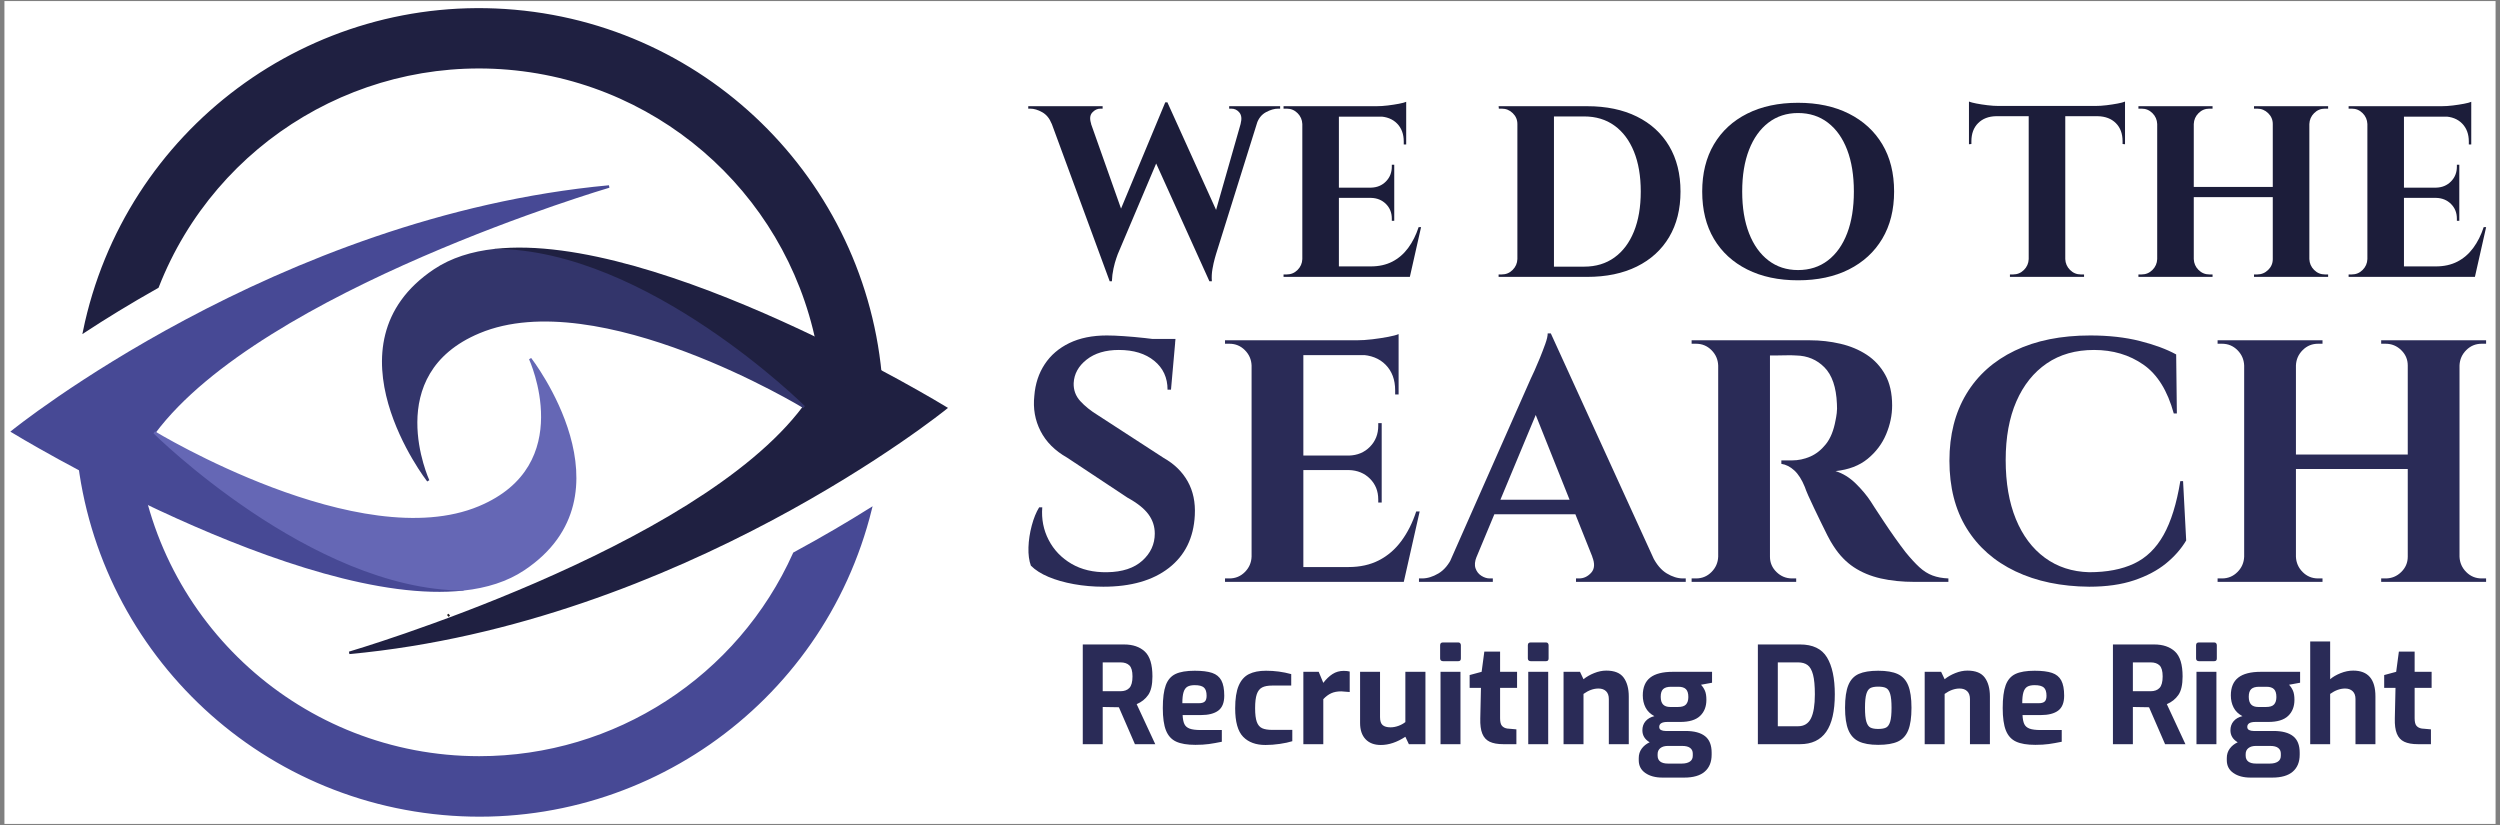<?xml version="1.0" encoding="UTF-8"?>
<svg xmlns="http://www.w3.org/2000/svg" xmlns:xlink="http://www.w3.org/1999/xlink" version="1.1" width="1200" height="396" viewBox="0 0 1200 396" xml:space="preserve">
<rect x="0" y="0" width="1200" height="396" fill="#808080" stroke="none"/>
<desc>Created with Logobean 2024.1.0.1131</desc>
<defs>
</defs>
<g transform="matrix(1.1 0 0 1.1 600 198)">
<g style="">
		<g transform="matrix(1 0 0 1 0 0)">
<rect style="stroke: none; stroke-width: 0; stroke-dasharray: none; stroke-linecap: butt; stroke-dashoffset: 0; stroke-linejoin: miter; stroke-miterlimit: 4; fill: rgb(255,255,255); fill-rule: nonzero; opacity: 1;" x="-543.52" y="-179.533" rx="0" ry="0" width="1087.041" height="359.066"></rect>
</g>
		<g transform="matrix(1 0 0 1 -0.3 -0.09)">
<g style="">
		<g transform="matrix(1.09 0 0 1.09 -336.06 0)">
<g style="">
		<g transform="matrix(1 0 0 1 67.41 15.43)">
<path style="stroke: rgb(31,32,65); stroke-width: 1; stroke-dasharray: none; stroke-linecap: butt; stroke-dashoffset: 0; stroke-linejoin: miter; stroke-miterlimit: 4; fill: rgb(31,32,65); fill-rule: nonzero; opacity: 1;" transform=" translate(-254.23, -176.82)" d="M 134.82 257.69 C 267.82 245.36 373.64 159.69 373.64 159.69 C 373.64 159.69 258.36 89.28 193.12 96.47 C 253.83 96.73 316.87 159.27 316.87 159.27 C 273.9 216.81 134.82 257.69 134.82 257.69 Z" stroke-linecap="round"></path>
</g>
		<g transform="matrix(1 0 0 1 45.82 -18.76)">
<path style="stroke: rgb(51,53,107); stroke-width: 1; stroke-dasharray: none; stroke-linecap: butt; stroke-dashoffset: 0; stroke-linejoin: miter; stroke-miterlimit: 4; fill: rgb(51,53,107); fill-rule: nonzero; opacity: 1;" transform=" translate(-232.64, -142.63)" d="M 186.8 129.27 C 234.63 109.27 316.87 159.27 316.87 159.27 C 316.87 159.27 253.87 96.73 193.12 96.47 C 183.93 97.47 175.74 100.03 169 104.54 C 124.23 134.46 166.41 188.78 166.41 188.78 C 166.41 188.78 146.7 146 186.8 129.27 Z" stroke-linecap="round"></path>
</g>
		<g transform="matrix(1 0 0 1 -15.11 83.98)">
<path style="stroke: none; stroke-width: 1; stroke-dasharray: none; stroke-linecap: butt; stroke-dashoffset: 0; stroke-linejoin: miter; stroke-miterlimit: 4; fill: none; fill-rule: nonzero; opacity: 1;" transform=" translate(-171.71, -245.37)" d="M 174.24 242.9 C 172.371 244.346 170.674 246 169.18 247.83 C 170.715 246.038 172.408 244.388 174.24 242.9 Z" stroke-linecap="round"></path>
</g>
		<g transform="matrix(1 0 0 1 -12.27 81.27)">
<path style="stroke: rgb(35,31,32); stroke-width: 1; stroke-dasharray: none; stroke-linecap: butt; stroke-dashoffset: 0; stroke-linejoin: miter; stroke-miterlimit: 10; fill: rgb(255,255,255); fill-rule: nonzero; opacity: 1;" transform=" translate(-174.55, -242.66)" d="M 174.86 242.42 C 174.86 242.42 174.64 242.58 174.24 242.9 Z" stroke-linecap="round"></path>
</g>
		<g transform="matrix(1 0 0 1 -67.41 -9.5)">
<path style="stroke: rgb(71,73,149); stroke-width: 1; stroke-dasharray: none; stroke-linecap: butt; stroke-dashoffset: 0; stroke-linejoin: miter; stroke-miterlimit: 4; fill: rgb(71,73,149); fill-rule: nonzero; opacity: 1;" transform=" translate(-119.41, -151.89)" d="M 238.82 71 C 105.88 83.37 0 169.08 0 169.08 C 0 169.08 115.29 239.45 180.52 232.26 C 119.81 232 56.78 169.46 56.78 169.46 C 99.75 111.91 238.82 71 238.82 71 Z" stroke-linecap="round"></path>
</g>
		<g transform="matrix(1 0 0 1 -45.81 24.71)">
<path style="stroke: rgb(101,103,181); stroke-width: 1; stroke-dasharray: none; stroke-linecap: butt; stroke-dashoffset: 0; stroke-linejoin: miter; stroke-miterlimit: 4; fill: rgb(101,103,181); fill-rule: nonzero; opacity: 1;" transform=" translate(-141.01, -186.1)" d="M 186.85 199.46 C 139.02 219.46 56.78 169.46 56.78 169.46 C 56.78 169.46 119.78 232 180.52 232.26 C 189.71 231.26 197.91 228.7 204.65 224.19 C 249.42 194.27 207.24 139.95 207.24 139.95 C 207.24 139.95 227 182.7 186.85 199.46 Z" stroke-linecap="round"></path>
</g>
		<g transform="matrix(1 0 0 1 -2.33 81.81)">
<path style="stroke: rgb(71,73,149); stroke-width: 1; stroke-dasharray: none; stroke-linecap: butt; stroke-dashoffset: 0; stroke-linejoin: miter; stroke-miterlimit: 4; fill: rgb(71,73,149); fill-rule: nonzero; opacity: 1;" transform=" translate(-184.49, -243.2)" d="M 186.82 299.56 C 116.109 299.555 56.809 246.172 49.4 175.85 C 40.52 171.53 32.4 167.34 25.45 163.62 C 26.584 244.783 87.816 312.478 168.459 321.724 C 249.101 330.97 324.066 278.89 343.54 200.09 C 334.71 205.62 324.45 211.69 312.95 217.9 C 290.669 267.594 241.281 299.57 186.82 299.56 Z" stroke-linecap="round"></path>
</g>
		<g transform="matrix(1 0 0 1 1.6 -82.7)">
<path style="stroke: rgb(31,32,65); stroke-width: 1; stroke-dasharray: none; stroke-linecap: butt; stroke-dashoffset: 0; stroke-linejoin: miter; stroke-miterlimit: 4; fill: rgb(31,32,65); fill-rule: nonzero; opacity: 1;" transform=" translate(-188.42, -78.68)" d="M 58.06 111.17 C 81.137 52.087 141.468 16.297 204.383 24.367 C 267.297 32.437 316.642 82.295 324.06 145.29 C 332.168 149.132 340.199 153.133 348.15 157.29 C 346.012 75.302 282.729 7.951 201.033 0.716 C 119.336 -6.519 45.202 48.663 28.69 129 C 36.94 123.59 46.81 117.51 58.06 111.17 Z" stroke-linecap="round"></path>
</g>
</g>
</g>
		<g transform="matrix(2.94 0 0 2.94 221.62 129.71)">
<g style="">
		<g transform="matrix(1 0 0 1 0 0)">
<path style="stroke: rgb(0,0,0); stroke-width: 0; stroke-dasharray: none; stroke-linecap: butt; stroke-dashoffset: 0; stroke-linejoin: miter; stroke-miterlimit: 4; fill: rgb(42,43,87); fill-rule: nonzero; opacity: 1;" transform=" translate(-101.38, 5.14)" d="M 1.28 0 L 1.28 -14.8 L 7.4 -14.8 Q 9.36 -14.8 10.49 -13.75 Q 11.62 -12.7 11.62 -10.06 L 11.62 -10.06 Q 11.62 -8.2 10.99 -7.3 Q 10.36 -6.4 9.28 -5.94 L 9.28 -5.94 L 12.04 0 L 9.02 0 L 6.64 -5.48 Q 5.68 -5.48 4.24 -5.52 L 4.24 -5.52 L 4.24 0 L 1.28 0 Z M 4.24 -7.86 L 6.88 -7.86 Q 7.74 -7.86 8.2 -8.35 Q 8.66 -8.84 8.66 -10.06 L 8.66 -10.06 Q 8.66 -11.24 8.2 -11.69 Q 7.74 -12.14 6.88 -12.14 L 6.88 -12.14 L 4.24 -12.14 L 4.24 -7.86 Z M 18 0.1 Q 16.18 0.1 15.14 -0.38 Q 14.1 -0.86 13.63 -2.04 Q 13.16 -3.22 13.16 -5.36 L 13.16 -5.36 Q 13.16 -7.56 13.6 -8.75 Q 14.04 -9.94 15.05 -10.42 Q 16.06 -10.9 17.9 -10.9 L 17.9 -10.9 Q 19.54 -10.9 20.48 -10.58 Q 21.42 -10.26 21.85 -9.46 Q 22.28 -8.66 22.28 -7.2 L 22.28 -7.2 Q 22.28 -5.64 21.39 -4.98 Q 20.5 -4.32 18.8 -4.32 L 18.8 -4.32 L 16.1 -4.32 Q 16.14 -3.46 16.36 -2.99 Q 16.58 -2.52 17.14 -2.31 Q 17.7 -2.1 18.78 -2.1 L 18.78 -2.1 L 21.92 -2.1 L 21.92 -0.36 Q 20.86 -0.14 20 -0.02 Q 19.14 0.1 18 0.1 L 18 0.1 Z M 16.06 -6.08 L 18.5 -6.08 Q 19.12 -6.08 19.39 -6.33 Q 19.66 -6.58 19.66 -7.18 L 19.66 -7.18 Q 19.66 -8.06 19.26 -8.41 Q 18.86 -8.76 17.9 -8.76 L 17.9 -8.76 Q 17.2 -8.76 16.81 -8.53 Q 16.42 -8.3 16.24 -7.72 Q 16.06 -7.14 16.06 -6.08 L 16.06 -6.08 Z M 28.4 0.12 Q 26.26 0.12 25.08 -1.1 Q 23.9 -2.32 23.9 -5.32 L 23.9 -5.32 Q 23.9 -7.46 24.42 -8.68 Q 24.94 -9.9 25.94 -10.4 Q 26.94 -10.9 28.48 -10.9 L 28.48 -10.9 Q 30.42 -10.9 32.22 -10.4 L 32.22 -10.4 L 32.22 -8.7 L 29.4 -8.7 Q 28.44 -8.7 27.9 -8.42 Q 27.36 -8.14 27.11 -7.42 Q 26.86 -6.7 26.86 -5.34 L 26.86 -5.34 Q 26.86 -4 27.11 -3.31 Q 27.36 -2.62 27.9 -2.37 Q 28.44 -2.12 29.44 -2.12 L 29.44 -2.12 L 32.38 -2.12 L 32.38 -0.44 Q 31.62 -0.2 30.52 -0.04 Q 29.42 0.12 28.4 0.12 L 28.4 0.12 Z M 34.02 0 L 34.02 -10.74 L 36.3 -10.74 L 36.98 -9.1 Q 37.62 -9.94 38.35 -10.41 Q 39.08 -10.88 40.02 -10.88 L 40.02 -10.88 Q 40.54 -10.88 40.9 -10.78 L 40.9 -10.78 L 40.9 -7.74 Q 39.86 -7.84 39.64 -7.84 L 39.64 -7.84 Q 38.78 -7.84 38.16 -7.56 Q 37.54 -7.28 36.98 -6.68 L 36.98 -6.68 L 36.98 0 L 34.02 0 Z M 45.52 0.12 Q 44.06 0.12 43.25 -0.74 Q 42.44 -1.6 42.44 -3.14 L 42.44 -3.14 L 42.44 -10.74 L 45.4 -10.74 L 45.4 -4.02 Q 45.4 -3.16 45.79 -2.83 Q 46.18 -2.5 46.96 -2.5 L 46.96 -2.5 Q 47.52 -2.5 48.11 -2.71 Q 48.7 -2.92 49.16 -3.28 L 49.16 -3.28 L 49.16 -10.74 L 52.14 -10.74 L 52.14 0 L 49.68 0 L 49.16 -1.1 Q 47.3 0.12 45.52 0.12 L 45.52 0.12 Z M 54.74 -12.32 Q 54.54 -12.32 54.43 -12.43 Q 54.32 -12.54 54.32 -12.72 L 54.32 -12.72 L 54.32 -14.68 Q 54.32 -15.1 54.74 -15.1 L 54.74 -15.1 L 57.02 -15.1 Q 57.2 -15.1 57.3 -14.98 Q 57.4 -14.86 57.4 -14.68 L 57.4 -14.68 L 57.4 -12.72 Q 57.4 -12.32 57.02 -12.32 L 57.02 -12.32 L 54.74 -12.32 Z M 54.38 0 L 54.38 -10.74 L 57.34 -10.74 L 57.34 0 L 54.38 0 Z M 63.7 0 Q 62.44 0 61.68 -0.36 Q 60.92 -0.72 60.58 -1.56 Q 60.24 -2.4 60.28 -3.82 L 60.28 -3.82 L 60.38 -8.36 L 58.7 -8.36 L 58.7 -10.26 L 60.48 -10.74 L 60.88 -13.74 L 63.22 -13.74 L 63.22 -10.74 L 65.74 -10.74 L 65.74 -8.36 L 63.22 -8.36 L 63.22 -3.84 Q 63.22 -3.04 63.5 -2.72 Q 63.78 -2.4 64.28 -2.32 L 64.28 -2.32 L 65.64 -2.2 L 65.64 0 L 63.7 0 Z M 67.76 -12.32 Q 67.56 -12.32 67.45 -12.43 Q 67.34 -12.54 67.34 -12.72 L 67.34 -12.72 L 67.34 -14.68 Q 67.34 -15.1 67.76 -15.1 L 67.76 -15.1 L 70.04 -15.1 Q 70.22 -15.1 70.32 -14.98 Q 70.42 -14.86 70.42 -14.68 L 70.42 -14.68 L 70.42 -12.72 Q 70.42 -12.32 70.04 -12.32 L 70.04 -12.32 L 67.76 -12.32 Z M 67.4 0 L 67.4 -10.74 L 70.36 -10.74 L 70.36 0 L 67.4 0 Z M 72.64 0 L 72.64 -10.74 L 75.08 -10.74 L 75.6 -9.64 Q 76.26 -10.18 77.18 -10.55 Q 78.1 -10.92 78.98 -10.92 L 78.98 -10.92 Q 80.8 -10.92 81.56 -9.88 Q 82.32 -8.84 82.32 -7.08 L 82.32 -7.08 L 82.32 0 L 79.36 0 L 79.36 -6.7 Q 79.36 -7.46 78.95 -7.86 Q 78.54 -8.26 77.82 -8.26 L 77.82 -8.26 Q 76.72 -8.26 75.6 -7.46 L 75.6 -7.46 L 75.6 0 L 72.64 0 Z M 94.68 -10.74 L 94.68 -9.12 L 93.04 -8.82 Q 93.4 -8.44 93.62 -7.94 Q 93.84 -7.44 93.84 -6.58 L 93.84 -6.58 Q 93.84 -5.08 92.9 -4.19 Q 91.96 -3.3 89.96 -3.3 L 89.96 -3.3 L 88.06 -3.3 Q 86.84 -3.3 86.84 -2.56 L 86.84 -2.56 Q 86.84 -2.24 87.11 -2.1 Q 87.38 -1.96 87.78 -1.96 L 87.78 -1.96 L 90.74 -1.96 Q 92.66 -1.96 93.64 -1.19 Q 94.62 -0.42 94.62 1.26 L 94.62 1.26 L 94.62 1.56 Q 94.62 3.18 93.6 4.07 Q 92.58 4.96 90.54 4.96 L 90.54 4.96 L 87.32 4.96 Q 85.76 4.96 84.78 4.28 Q 83.8 3.6 83.8 2.38 L 83.8 2.38 L 83.8 2.06 Q 83.8 1.26 84.24 0.66 Q 84.68 0.06 85.42 -0.28 L 85.42 -0.28 Q 84.34 -0.92 84.34 -2.06 L 84.34 -2.06 Q 84.34 -2.86 84.81 -3.41 Q 85.28 -3.96 86.12 -4.16 L 86.12 -4.16 Q 85.22 -4.64 84.81 -5.44 Q 84.4 -6.24 84.4 -7.24 L 84.4 -7.24 Q 84.4 -9.02 85.5 -9.88 Q 86.6 -10.74 88.86 -10.74 L 88.86 -10.74 L 94.68 -10.74 Z M 89.62 -5.52 Q 90.48 -5.52 90.82 -5.9 Q 91.16 -6.28 91.16 -7 L 91.16 -7 Q 91.16 -7.82 90.8 -8.17 Q 90.44 -8.52 89.7 -8.52 L 89.7 -8.52 L 88.58 -8.52 Q 87.8 -8.52 87.43 -8.18 Q 87.06 -7.84 87.06 -7.04 L 87.06 -7.04 Q 87.06 -6.26 87.41 -5.89 Q 87.76 -5.52 88.48 -5.52 L 88.48 -5.52 L 89.62 -5.52 Z M 90.26 0.26 L 88.1 0.26 Q 87.42 0.26 87.01 0.58 Q 86.6 0.9 86.6 1.48 L 86.6 1.48 L 86.6 1.7 Q 86.6 2.28 86.99 2.58 Q 87.38 2.88 88.14 2.88 L 88.14 2.88 L 90.18 2.88 Q 90.94 2.88 91.38 2.59 Q 91.82 2.3 91.82 1.72 L 91.82 1.72 L 91.82 1.4 Q 91.82 0.86 91.43 0.56 Q 91.04 0.26 90.26 0.26 L 90.26 0.26 Z M 101.48 0 L 101.48 -14.8 L 107.74 -14.8 Q 110.58 -14.8 111.74 -12.88 Q 112.9 -10.96 112.9 -7.4 L 112.9 -7.4 Q 112.9 -3.66 111.62 -1.83 Q 110.34 0 107.74 0 L 107.74 0 L 101.48 0 Z M 104.44 -2.66 L 107.44 -2.66 Q 108.78 -2.66 109.36 -3.83 Q 109.94 -5 109.94 -7.4 L 109.94 -7.4 Q 109.94 -9.28 109.67 -10.31 Q 109.4 -11.34 108.86 -11.74 Q 108.32 -12.14 107.44 -12.14 L 107.44 -12.14 L 104.44 -12.14 L 104.44 -2.66 Z M 119.34 0.1 Q 117.52 0.1 116.46 -0.41 Q 115.4 -0.92 114.91 -2.11 Q 114.42 -3.3 114.42 -5.4 L 114.42 -5.4 Q 114.42 -7.58 114.91 -8.77 Q 115.4 -9.96 116.46 -10.43 Q 117.52 -10.9 119.34 -10.9 L 119.34 -10.9 Q 121.18 -10.9 122.24 -10.41 Q 123.3 -9.92 123.79 -8.73 Q 124.28 -7.54 124.28 -5.4 L 124.28 -5.4 Q 124.28 -3.26 123.8 -2.07 Q 123.32 -0.88 122.26 -0.39 Q 121.2 0.1 119.34 0.1 L 119.34 0.1 Z M 119.34 -2.26 Q 120.12 -2.26 120.52 -2.47 Q 120.92 -2.68 121.12 -3.35 Q 121.32 -4.02 121.32 -5.4 L 121.32 -5.4 Q 121.32 -6.78 121.12 -7.45 Q 120.92 -8.12 120.52 -8.33 Q 120.12 -8.54 119.34 -8.54 L 119.34 -8.54 Q 118.58 -8.54 118.18 -8.33 Q 117.78 -8.12 117.58 -7.45 Q 117.38 -6.78 117.38 -5.4 L 117.38 -5.4 Q 117.38 -4.02 117.58 -3.35 Q 117.78 -2.68 118.18 -2.47 Q 118.58 -2.26 119.34 -2.26 L 119.34 -2.26 Z M 126.24 0 L 126.24 -10.74 L 128.68 -10.74 L 129.2 -9.64 Q 129.86 -10.18 130.78 -10.55 Q 131.7 -10.92 132.58 -10.92 L 132.58 -10.92 Q 134.4 -10.92 135.16 -9.88 Q 135.92 -8.84 135.92 -7.08 L 135.92 -7.08 L 135.92 0 L 132.96 0 L 132.96 -6.7 Q 132.96 -7.46 132.55 -7.86 Q 132.14 -8.26 131.42 -8.26 L 131.42 -8.26 Q 130.32 -8.26 129.2 -7.46 L 129.2 -7.46 L 129.2 0 L 126.24 0 Z M 142.66 0.1 Q 140.84 0.1 139.8 -0.38 Q 138.76 -0.86 138.29 -2.04 Q 137.82 -3.22 137.82 -5.36 L 137.82 -5.36 Q 137.82 -7.56 138.26 -8.75 Q 138.7 -9.94 139.71 -10.42 Q 140.72 -10.9 142.56 -10.9 L 142.56 -10.9 Q 144.2 -10.9 145.14 -10.58 Q 146.08 -10.26 146.51 -9.46 Q 146.94 -8.66 146.94 -7.2 L 146.94 -7.2 Q 146.94 -5.64 146.05 -4.98 Q 145.16 -4.32 143.46 -4.32 L 143.46 -4.32 L 140.76 -4.32 Q 140.8 -3.46 141.02 -2.99 Q 141.24 -2.52 141.8 -2.31 Q 142.36 -2.1 143.44 -2.1 L 143.44 -2.1 L 146.58 -2.1 L 146.58 -0.36 Q 145.52 -0.14 144.66 -0.02 Q 143.8 0.1 142.66 0.1 L 142.66 0.1 Z M 140.72 -6.08 L 143.16 -6.08 Q 143.78 -6.08 144.05 -6.33 Q 144.32 -6.58 144.32 -7.18 L 144.32 -7.18 Q 144.32 -8.06 143.92 -8.41 Q 143.52 -8.76 142.56 -8.76 L 142.56 -8.76 Q 141.86 -8.76 141.47 -8.53 Q 141.08 -8.3 140.9 -7.72 Q 140.72 -7.14 140.72 -6.08 L 140.72 -6.08 Z M 154.18 0 L 154.18 -14.8 L 160.3 -14.8 Q 162.26 -14.8 163.39 -13.75 Q 164.52 -12.7 164.52 -10.06 L 164.52 -10.06 Q 164.52 -8.2 163.89 -7.3 Q 163.26 -6.4 162.18 -5.94 L 162.18 -5.94 L 164.94 0 L 161.92 0 L 159.54 -5.48 Q 158.58 -5.48 157.14 -5.52 L 157.14 -5.52 L 157.14 0 L 154.18 0 Z M 157.14 -7.86 L 159.78 -7.86 Q 160.64 -7.86 161.1 -8.35 Q 161.56 -8.84 161.56 -10.06 L 161.56 -10.06 Q 161.56 -11.24 161.1 -11.69 Q 160.64 -12.14 159.78 -12.14 L 159.78 -12.14 L 157.14 -12.14 L 157.14 -7.86 Z M 166.94 -12.32 Q 166.74 -12.32 166.63 -12.43 Q 166.52 -12.54 166.52 -12.72 L 166.52 -12.72 L 166.52 -14.68 Q 166.52 -15.1 166.94 -15.1 L 166.94 -15.1 L 169.22 -15.1 Q 169.4 -15.1 169.5 -14.98 Q 169.6 -14.86 169.6 -14.68 L 169.6 -14.68 L 169.6 -12.72 Q 169.6 -12.32 169.22 -12.32 L 169.22 -12.32 L 166.94 -12.32 Z M 166.58 0 L 166.58 -10.74 L 169.54 -10.74 L 169.54 0 L 166.58 0 Z M 181.96 -10.74 L 181.96 -9.12 L 180.32 -8.82 Q 180.68 -8.44 180.9 -7.94 Q 181.12 -7.44 181.12 -6.58 L 181.12 -6.58 Q 181.12 -5.08 180.18 -4.19 Q 179.24 -3.3 177.24 -3.3 L 177.24 -3.3 L 175.34 -3.3 Q 174.12 -3.3 174.12 -2.56 L 174.12 -2.56 Q 174.12 -2.24 174.39 -2.1 Q 174.66 -1.96 175.06 -1.96 L 175.06 -1.96 L 178.02 -1.96 Q 179.94 -1.96 180.92 -1.19 Q 181.9 -0.42 181.9 1.26 L 181.9 1.26 L 181.9 1.56 Q 181.9 3.18 180.88 4.07 Q 179.86 4.96 177.82 4.96 L 177.82 4.96 L 174.6 4.96 Q 173.04 4.96 172.06 4.28 Q 171.08 3.6 171.08 2.38 L 171.08 2.38 L 171.08 2.06 Q 171.08 1.26 171.52 0.66 Q 171.96 0.06 172.7 -0.28 L 172.7 -0.28 Q 171.62 -0.92 171.62 -2.06 L 171.62 -2.06 Q 171.62 -2.86 172.09 -3.41 Q 172.56 -3.96 173.4 -4.16 L 173.4 -4.16 Q 172.5 -4.64 172.09 -5.44 Q 171.68 -6.24 171.68 -7.24 L 171.68 -7.24 Q 171.68 -9.02 172.78 -9.88 Q 173.88 -10.74 176.14 -10.74 L 176.14 -10.74 L 181.96 -10.74 Z M 176.9 -5.52 Q 177.76 -5.52 178.1 -5.9 Q 178.44 -6.28 178.44 -7 L 178.44 -7 Q 178.44 -7.82 178.08 -8.17 Q 177.72 -8.52 176.98 -8.52 L 176.98 -8.52 L 175.86 -8.52 Q 175.08 -8.52 174.71 -8.18 Q 174.34 -7.84 174.34 -7.04 L 174.34 -7.04 Q 174.34 -6.26 174.69 -5.89 Q 175.04 -5.52 175.76 -5.52 L 175.76 -5.52 L 176.9 -5.52 Z M 177.54 0.26 L 175.38 0.26 Q 174.7 0.26 174.29 0.58 Q 173.88 0.9 173.88 1.48 L 173.88 1.48 L 173.88 1.7 Q 173.88 2.28 174.27 2.58 Q 174.66 2.88 175.42 2.88 L 175.42 2.88 L 177.46 2.88 Q 178.22 2.88 178.66 2.59 Q 179.1 2.3 179.1 1.72 L 179.1 1.72 L 179.1 1.4 Q 179.1 0.86 178.71 0.56 Q 178.32 0.26 177.54 0.26 L 177.54 0.26 Z M 183.46 0 L 183.46 -15.24 L 186.42 -15.24 L 186.42 -9.64 Q 187.02 -10.16 187.97 -10.54 Q 188.92 -10.92 189.84 -10.92 L 189.84 -10.92 Q 193.14 -10.92 193.14 -7.1 L 193.14 -7.1 L 193.14 0 L 190.18 0 L 190.18 -6.72 Q 190.18 -7.46 189.76 -7.86 Q 189.34 -8.26 188.64 -8.26 L 188.64 -8.26 Q 187.54 -8.26 186.42 -7.46 L 186.42 -7.46 L 186.42 0 L 183.46 0 Z M 199.44 0 Q 198.18 0 197.42 -0.36 Q 196.66 -0.72 196.32 -1.56 Q 195.98 -2.4 196.02 -3.82 L 196.02 -3.82 L 196.12 -8.36 L 194.44 -8.36 L 194.44 -10.26 L 196.22 -10.74 L 196.62 -13.74 L 198.96 -13.74 L 198.96 -10.74 L 201.48 -10.74 L 201.48 -8.36 L 198.96 -8.36 L 198.96 -3.84 Q 198.96 -3.04 199.24 -2.72 Q 199.52 -2.4 200.02 -2.32 L 200.02 -2.32 L 201.38 -2.2 L 201.38 0 L 199.44 0 Z" stroke-linecap="round"></path>
</g>
</g>
</g>
		<g transform="matrix(5.32 0 0 5.32 221.62 -96.38)">
<g style="">
		<g transform="matrix(1 0 0 1 -49.46 0.03)">
<path style="stroke: rgb(0,0,0); stroke-width: 0; stroke-dasharray: none; stroke-linecap: butt; stroke-dashoffset: 0; stroke-linejoin: miter; stroke-miterlimit: 4; fill: rgb(28,29,58); fill-rule: nonzero; opacity: 1;" transform=" translate(-9.65, 6.98)" d="M 6 0.36 L 0.76 -13.88 L 4 -13.88 L 7.2 -4.84 L 6 0.36 Z M 10.56 -14.32 L 10.74 -14.32 L 11.1 -12.34 L 6.66 -1.86 Q 6.66 -1.86 6.54 -1.52 Q 6.42 -1.18 6.31 -0.68 Q 6.2 -0.18 6.18 0.36 L 6.18 0.36 L 6 0.36 L 5.44 -2.02 L 10.56 -14.32 Z M 9.36 -10.3 L 10.74 -14.3 L 15.14 -4.58 L 14.18 0.36 L 9.36 -10.3 Z M 17.12 -13.88 L 18.48 -13.88 L 14.72 -1.86 Q 14.72 -1.86 14.62 -1.51 Q 14.52 -1.16 14.43 -0.65 Q 14.34 -0.14 14.38 0.36 L 14.38 0.36 L 14.18 0.36 L 13.62 -1.62 L 17.12 -13.88 Z M 18.06 -12.56 L 16.74 -12.56 Q 16.9 -13.16 16.64 -13.48 Q 16.38 -13.8 15.98 -13.8 L 15.98 -13.8 L 15.8 -13.8 L 15.8 -14 L 19.98 -14 L 19.98 -13.8 Q 19.98 -13.8 19.9 -13.8 Q 19.82 -13.8 19.82 -13.8 L 19.82 -13.8 Q 19.36 -13.8 18.82 -13.51 Q 18.28 -13.22 18.06 -12.56 L 18.06 -12.56 Z M 4.48 -12.56 L 4.48 -12.56 L 1.24 -12.56 Q 0.98 -13.22 0.46 -13.51 Q -0.06 -13.8 -0.52 -13.8 L -0.52 -13.8 Q -0.52 -13.8 -0.6 -13.8 Q -0.68 -13.8 -0.68 -13.8 L -0.68 -13.8 L -0.68 -14 L 5.42 -14 L 5.42 -13.8 L 5.24 -13.8 Q 4.86 -13.8 4.57 -13.48 Q 4.28 -13.16 4.48 -12.56 Z" stroke-linecap="round"></path>
</g>
		<g transform="matrix(1 0 0 1 -33.21 -0.17)">
<path style="stroke: rgb(0,0,0); stroke-width: 0; stroke-dasharray: none; stroke-linecap: butt; stroke-dashoffset: 0; stroke-linejoin: miter; stroke-miterlimit: 4; fill: rgb(28,29,58); fill-rule: nonzero; opacity: 1;" transform=" translate(-6.48, 7.18)" d="M 2.38 -14 L 5.38 -14 L 5.38 0 L 2.38 0 L 2.38 -14 Z M 5.32 -0.86 L 10.66 -0.86 L 11.14 0 L 5.32 0 L 5.32 -0.86 Z M 5.32 -7.32 L 9.92 -7.32 L 9.92 -6.48 L 5.32 -6.48 L 5.32 -7.32 Z M 5.32 -14 L 10.9 -14 L 10.9 -13.14 L 5.32 -13.14 L 5.32 -14 Z M 11.92 -4.08 L 12.12 -4.08 L 11.2 0 L 7.28 0 L 8 -0.86 Q 9 -0.86 9.76 -1.25 Q 10.52 -1.64 11.06 -2.37 Q 11.6 -3.1 11.92 -4.08 L 11.92 -4.08 Z M 8.02 -6.52 L 9.92 -6.52 L 9.92 -4.6 L 9.72 -4.6 L 9.72 -4.78 Q 9.72 -5.5 9.24 -5.98 Q 8.76 -6.46 8.02 -6.48 L 8.02 -6.48 L 8.02 -6.52 Z M 9.72 -9.2 L 9.92 -9.2 L 9.92 -7.28 L 8.02 -7.28 L 8.02 -7.32 Q 8.76 -7.34 9.24 -7.83 Q 9.72 -8.32 9.72 -9.04 L 9.72 -9.04 L 9.72 -9.2 Z M 8.66 -13.2 L 10.9 -13.2 L 10.9 -10.86 L 10.7 -10.86 L 10.7 -11.1 Q 10.7 -12.02 10.15 -12.58 Q 9.6 -13.14 8.66 -13.16 L 8.66 -13.16 L 8.66 -13.2 Z M 10.9 -14.36 L 10.9 -14.36 L 10.9 -13.78 L 8.46 -14 Q 8.9 -14 9.39 -14.06 Q 9.88 -14.12 10.3 -14.2 Q 10.72 -14.28 10.9 -14.36 Z M 2.38 -1.46 L 2.44 -1.46 L 2.44 0 L 0.84 0 L 0.84 -0.2 Q 0.84 -0.2 0.97 -0.2 Q 1.1 -0.2 1.1 -0.2 L 1.1 -0.2 Q 1.62 -0.2 1.99 -0.57 Q 2.36 -0.94 2.38 -1.46 L 2.38 -1.46 Z M 2.44 -14 L 2.44 -12.54 L 2.38 -12.54 Q 2.36 -13.06 1.99 -13.43 Q 1.62 -13.8 1.1 -13.8 L 1.1 -13.8 Q 1.1 -13.8 0.97 -13.8 Q 0.84 -13.8 0.84 -13.8 L 0.84 -13.8 L 0.84 -14 L 2.44 -14 Z" stroke-linecap="round"></path>
</g>
		<g transform="matrix(1 0 0 1 -27.05 7.01)">
<path style="stroke: rgb(0,0,0); stroke-width: 0; stroke-dasharray: none; stroke-linecap: butt; stroke-dashoffset: 0; stroke-linejoin: miter; stroke-miterlimit: 4; fill: rgb(28,29,58); fill-rule: nonzero; opacity: 1;" transform=" translate(0, 0)" d="" stroke-linecap="round"></path>
</g>
		<g transform="matrix(1 0 0 1 -13.75 0.01)">
<path style="stroke: rgb(0,0,0); stroke-width: 0; stroke-dasharray: none; stroke-linecap: butt; stroke-dashoffset: 0; stroke-linejoin: miter; stroke-miterlimit: 4; fill: rgb(28,29,58); fill-rule: nonzero; opacity: 1;" transform=" translate(-8.3, 7)" d="M 3.12 -14 L 8.1 -14 Q 10.46 -14 12.18 -13.15 Q 13.9 -12.3 14.83 -10.73 Q 15.76 -9.16 15.76 -7 L 15.76 -7 Q 15.76 -4.84 14.83 -3.27 Q 13.9 -1.7 12.18 -0.85 Q 10.46 0 8.1 0 L 8.1 0 L 3.34 0 L 3.32 -0.84 Q 3.9 -0.84 4.53 -0.84 Q 5.16 -0.84 5.75 -0.84 Q 6.34 -0.84 6.82 -0.84 Q 7.3 -0.84 7.58 -0.84 Q 7.86 -0.84 7.86 -0.84 L 7.86 -0.84 Q 9.3 -0.84 10.34 -1.59 Q 11.38 -2.34 11.94 -3.72 Q 12.5 -5.1 12.5 -7 L 12.5 -7 Q 12.5 -8.9 11.94 -10.28 Q 11.38 -11.66 10.34 -12.41 Q 9.3 -13.16 7.86 -13.16 L 7.86 -13.16 Q 7.86 -13.16 7.57 -13.16 Q 7.28 -13.16 6.78 -13.16 Q 6.28 -13.16 5.66 -13.16 Q 5.04 -13.16 4.38 -13.16 Q 3.72 -13.16 3.12 -13.16 L 3.12 -13.16 L 3.12 -14 Z M 2.38 -14 L 5.38 -14 L 5.38 0 L 2.38 0 L 2.38 -14 Z M 2.38 -1.46 L 2.44 -1.46 L 2.44 0 L 0.84 0 L 0.84 -0.2 Q 0.84 -0.2 0.97 -0.2 Q 1.1 -0.2 1.1 -0.2 L 1.1 -0.2 Q 1.62 -0.2 1.99 -0.57 Q 2.36 -0.94 2.38 -1.46 L 2.38 -1.46 Z M 2.44 -14 L 2.44 -12.54 L 2.38 -12.54 Q 2.38 -13.06 2 -13.43 Q 1.62 -13.8 1.1 -13.8 L 1.1 -13.8 Q 1.1 -13.8 0.98 -13.8 Q 0.86 -13.8 0.86 -13.8 L 0.86 -13.8 L 0.84 -14 L 2.44 -14 Z" stroke-linecap="round"></path>
</g>
		<g transform="matrix(1 0 0 1 3.36 0.01)">
<path style="stroke: rgb(0,0,0); stroke-width: 0; stroke-dasharray: none; stroke-linecap: butt; stroke-dashoffset: 0; stroke-linejoin: miter; stroke-miterlimit: 4; fill: rgb(28,29,58); fill-rule: nonzero; opacity: 1;" transform=" translate(-8.85, 7)" d="M 8.84 -14.28 L 8.84 -14.28 Q 11.24 -14.28 13.01 -13.39 Q 14.78 -12.5 15.75 -10.88 Q 16.72 -9.26 16.72 -7 L 16.72 -7 Q 16.72 -4.76 15.75 -3.13 Q 14.78 -1.5 13.01 -0.61 Q 11.24 0.28 8.84 0.28 L 8.84 0.28 Q 6.44 0.28 4.67 -0.61 Q 2.9 -1.5 1.94 -3.12 Q 0.98 -4.74 0.98 -7 L 0.98 -7 Q 0.98 -9.24 1.94 -10.87 Q 2.9 -12.5 4.67 -13.39 Q 6.44 -14.28 8.84 -14.28 Z M 8.84 -0.56 L 8.84 -0.56 Q 10.26 -0.56 11.29 -1.35 Q 12.32 -2.14 12.87 -3.58 Q 13.42 -5.02 13.42 -7 L 13.42 -7 Q 13.42 -8.98 12.87 -10.42 Q 12.32 -11.86 11.29 -12.65 Q 10.26 -13.44 8.84 -13.44 L 8.84 -13.44 Q 7.44 -13.44 6.41 -12.65 Q 5.38 -11.86 4.82 -10.42 Q 4.26 -8.98 4.26 -7 L 4.26 -7 Q 4.26 -5.02 4.82 -3.58 Q 5.38 -2.14 6.41 -1.35 Q 7.44 -0.56 8.84 -0.56 Z" stroke-linecap="round"></path>
</g>
		<g transform="matrix(1 0 0 1 12.09 7.01)">
<path style="stroke: rgb(0,0,0); stroke-width: 0; stroke-dasharray: none; stroke-linecap: butt; stroke-dashoffset: 0; stroke-linejoin: miter; stroke-miterlimit: 4; fill: rgb(28,29,58); fill-rule: nonzero; opacity: 1;" transform=" translate(0, 0)" d="" stroke-linecap="round"></path>
</g>
		<g transform="matrix(1 0 0 1 23.77 -0.18)">
<path style="stroke: rgb(0,0,0); stroke-width: 0; stroke-dasharray: none; stroke-linecap: butt; stroke-dashoffset: 0; stroke-linejoin: miter; stroke-miterlimit: 4; fill: rgb(28,29,58); fill-rule: nonzero; opacity: 1;" transform=" translate(-6.68, 7.19)" d="M 5.18 -13.94 L 8.18 -13.94 L 8.18 0 L 5.18 0 L 5.18 -13.94 Z M 0.28 -14.02 L 13.08 -14.02 L 13.08 -13.18 L 0.28 -13.18 L 0.28 -14.02 Z M 10.84 -13.24 L 13.08 -13.24 L 13.08 -10.88 L 12.88 -10.9 L 12.88 -11.12 Q 12.88 -12.06 12.33 -12.61 Q 11.78 -13.16 10.84 -13.18 L 10.84 -13.18 L 10.84 -13.24 Z M 13.08 -14.38 L 13.08 -14.38 L 13.08 -13.8 L 10.64 -14.02 Q 11.08 -14.02 11.57 -14.08 Q 12.06 -14.14 12.48 -14.22 Q 12.9 -14.3 13.08 -14.38 Z M 5.18 -1.46 L 5.24 -1.46 L 5.24 0 L 3.64 0 L 3.64 -0.2 Q 3.64 -0.2 3.77 -0.2 Q 3.9 -0.2 3.9 -0.2 L 3.9 -0.2 Q 4.42 -0.2 4.79 -0.57 Q 5.16 -0.94 5.18 -1.46 L 5.18 -1.46 Z M 8.12 0 L 8.12 -1.46 L 8.18 -1.46 Q 8.2 -0.94 8.57 -0.57 Q 8.94 -0.2 9.46 -0.2 L 9.46 -0.2 Q 9.46 -0.2 9.59 -0.2 Q 9.72 -0.2 9.72 -0.2 L 9.72 -0.2 L 9.72 0 L 8.12 0 Z M 0.28 -13.24 L 2.5 -13.24 L 2.5 -13.18 Q 1.58 -13.16 1.03 -12.61 Q 0.48 -12.06 0.48 -11.12 L 0.48 -11.12 L 0.48 -10.9 L 0.28 -10.88 L 0.28 -13.24 Z M 0.28 -13.8 L 0.28 -14.38 Q 0.48 -14.3 0.89 -14.22 Q 1.3 -14.14 1.8 -14.08 Q 2.3 -14.02 2.72 -14.02 L 2.72 -14.02 L 0.28 -13.8 Z" stroke-linecap="round"></path>
</g>
		<g transform="matrix(1 0 0 1 39.05 0.01)">
<path style="stroke: rgb(0,0,0); stroke-width: 0; stroke-dasharray: none; stroke-linecap: butt; stroke-dashoffset: 0; stroke-linejoin: miter; stroke-miterlimit: 4; fill: rgb(28,29,58); fill-rule: nonzero; opacity: 1;" transform=" translate(-8.62, 7)" d="M 11.86 -14 L 14.86 -14 L 14.86 0 L 11.86 0 L 11.86 -14 Z M 2.38 -14 L 5.38 -14 L 5.38 0 L 2.38 0 L 2.38 -14 Z M 5.18 -7.38 L 12.04 -7.38 L 12.04 -6.54 L 5.18 -6.54 L 5.18 -7.38 Z M 2.38 -1.46 L 2.44 -1.46 L 2.44 0 L 0.84 0 L 0.84 -0.2 Q 0.84 -0.2 0.97 -0.2 Q 1.1 -0.2 1.1 -0.2 L 1.1 -0.2 Q 1.62 -0.2 1.99 -0.57 Q 2.36 -0.94 2.38 -1.46 L 2.38 -1.46 Z M 2.44 -14 L 2.44 -12.54 L 2.38 -12.54 Q 2.36 -13.06 1.99 -13.43 Q 1.62 -13.8 1.1 -13.8 L 1.1 -13.8 Q 1.1 -13.8 0.97 -13.8 Q 0.84 -13.8 0.84 -13.8 L 0.84 -13.8 L 0.84 -14 L 2.44 -14 Z M 5.32 0 L 5.32 -1.46 L 5.38 -1.46 Q 5.4 -0.94 5.77 -0.57 Q 6.14 -0.2 6.66 -0.2 L 6.66 -0.2 Q 6.66 -0.2 6.78 -0.2 Q 6.9 -0.2 6.92 -0.2 L 6.92 -0.2 L 6.92 0 L 5.32 0 Z M 5.38 -12.54 L 5.32 -12.54 L 5.32 -14 L 6.92 -14 L 6.92 -13.8 Q 6.9 -13.8 6.78 -13.8 Q 6.66 -13.8 6.66 -13.8 L 6.66 -13.8 Q 6.14 -13.8 5.77 -13.43 Q 5.4 -13.06 5.38 -12.54 L 5.38 -12.54 Z M 11.86 -1.46 L 11.92 -1.46 L 11.92 0 L 10.32 0 L 10.32 -0.2 Q 10.34 -0.2 10.46 -0.2 Q 10.58 -0.2 10.58 -0.2 L 10.58 -0.2 Q 11.1 -0.2 11.48 -0.57 Q 11.86 -0.94 11.86 -1.46 L 11.86 -1.46 Z M 11.92 -14 L 11.92 -12.54 L 11.86 -12.54 Q 11.86 -13.06 11.48 -13.43 Q 11.1 -13.8 10.58 -13.8 L 10.58 -13.8 Q 10.58 -13.8 10.46 -13.8 Q 10.34 -13.8 10.32 -13.8 L 10.32 -13.8 L 10.32 -14 L 11.92 -14 Z M 14.8 0 L 14.8 -1.46 L 14.86 -1.46 Q 14.88 -0.94 15.25 -0.57 Q 15.62 -0.2 16.14 -0.2 L 16.14 -0.2 Q 16.14 -0.2 16.27 -0.2 Q 16.4 -0.2 16.4 -0.2 L 16.4 -0.2 L 16.4 0 L 14.8 0 Z M 14.86 -12.54 L 14.8 -12.54 L 14.8 -14 L 16.4 -14 L 16.4 -13.8 Q 16.4 -13.8 16.27 -13.8 Q 16.14 -13.8 16.14 -13.8 L 16.14 -13.8 Q 15.62 -13.8 15.25 -13.43 Q 14.88 -13.06 14.86 -12.54 L 14.86 -12.54 Z" stroke-linecap="round"></path>
</g>
		<g transform="matrix(1 0 0 1 54.15 -0.17)">
<path style="stroke: rgb(0,0,0); stroke-width: 0; stroke-dasharray: none; stroke-linecap: butt; stroke-dashoffset: 0; stroke-linejoin: miter; stroke-miterlimit: 4; fill: rgb(28,29,58); fill-rule: nonzero; opacity: 1;" transform=" translate(-6.48, 7.18)" d="M 2.38 -14 L 5.38 -14 L 5.38 0 L 2.38 0 L 2.38 -14 Z M 5.32 -0.86 L 10.66 -0.86 L 11.14 0 L 5.32 0 L 5.32 -0.86 Z M 5.32 -7.32 L 9.92 -7.32 L 9.92 -6.48 L 5.32 -6.48 L 5.32 -7.32 Z M 5.32 -14 L 10.9 -14 L 10.9 -13.14 L 5.32 -13.14 L 5.32 -14 Z M 11.92 -4.08 L 12.12 -4.08 L 11.2 0 L 7.28 0 L 8 -0.86 Q 9 -0.86 9.76 -1.25 Q 10.52 -1.64 11.06 -2.37 Q 11.6 -3.1 11.92 -4.08 L 11.92 -4.08 Z M 8.02 -6.52 L 9.92 -6.52 L 9.92 -4.6 L 9.72 -4.6 L 9.72 -4.78 Q 9.72 -5.5 9.24 -5.98 Q 8.76 -6.46 8.02 -6.48 L 8.02 -6.48 L 8.02 -6.52 Z M 9.72 -9.2 L 9.92 -9.2 L 9.92 -7.28 L 8.02 -7.28 L 8.02 -7.32 Q 8.76 -7.34 9.24 -7.83 Q 9.72 -8.32 9.72 -9.04 L 9.72 -9.04 L 9.72 -9.2 Z M 8.66 -13.2 L 10.9 -13.2 L 10.9 -10.86 L 10.7 -10.86 L 10.7 -11.1 Q 10.7 -12.02 10.15 -12.58 Q 9.6 -13.14 8.66 -13.16 L 8.66 -13.16 L 8.66 -13.2 Z M 10.9 -14.36 L 10.9 -14.36 L 10.9 -13.78 L 8.46 -14 Q 8.9 -14 9.39 -14.06 Q 9.88 -14.12 10.3 -14.2 Q 10.72 -14.28 10.9 -14.36 Z M 2.38 -1.46 L 2.44 -1.46 L 2.44 0 L 0.84 0 L 0.84 -0.2 Q 0.84 -0.2 0.97 -0.2 Q 1.1 -0.2 1.1 -0.2 L 1.1 -0.2 Q 1.62 -0.2 1.99 -0.57 Q 2.36 -0.94 2.38 -1.46 L 2.38 -1.46 Z M 2.44 -14 L 2.44 -12.54 L 2.38 -12.54 Q 2.36 -13.06 1.99 -13.43 Q 1.62 -13.8 1.1 -13.8 L 1.1 -13.8 Q 1.1 -13.8 0.97 -13.8 Q 0.84 -13.8 0.84 -13.8 L 0.84 -13.8 L 0.84 -14 L 2.44 -14 Z" stroke-linecap="round"></path>
</g>
</g>
</g>
		<g transform="matrix(7.53 0 0 7.53 221.62 20.84)">
<g style="">
		<g transform="matrix(1 0 0 1 -37.4 0.06)">
<path style="stroke: rgb(0,0,0); stroke-width: 0; stroke-dasharray: none; stroke-linecap: butt; stroke-dashoffset: 0; stroke-linejoin: miter; stroke-miterlimit: 4; fill: rgb(42,43,87); fill-rule: nonzero; opacity: 1;" transform=" translate(-5.83, 7)" d="M 5.54 -14.28 L 5.54 -14.28 Q 5.94 -14.28 6.53 -14.24 Q 7.12 -14.2 7.75 -14.13 Q 8.38 -14.06 8.85 -13.99 Q 9.32 -13.92 9.5 -13.84 L 9.5 -13.84 L 9.26 -11.14 L 9.06 -11.14 Q 9.06 -12.18 8.29 -12.81 Q 7.52 -13.44 6.24 -13.44 L 6.24 -13.44 Q 5.08 -13.44 4.37 -12.88 Q 3.66 -12.32 3.62 -11.52 L 3.62 -11.52 Q 3.6 -10.92 4 -10.48 Q 4.4 -10.04 5.02 -9.66 L 5.02 -9.66 L 8.84 -7.18 Q 9.76 -6.66 10.23 -5.82 Q 10.7 -4.98 10.64 -3.86 L 10.64 -3.86 Q 10.54 -1.9 9.14 -0.81 Q 7.74 0.28 5.34 0.28 L 5.34 0.28 Q 4.46 0.28 3.63 0.13 Q 2.8 -0.02 2.16 -0.29 Q 1.52 -0.56 1.14 -0.94 L 1.14 -0.94 Q 0.98 -1.38 1 -2 Q 1.02 -2.62 1.19 -3.26 Q 1.36 -3.9 1.62 -4.32 L 1.62 -4.32 L 1.8 -4.32 Q 1.72 -3.3 2.17 -2.43 Q 2.62 -1.56 3.49 -1.05 Q 4.36 -0.54 5.56 -0.56 L 5.56 -0.56 Q 6.88 -0.58 7.6 -1.23 Q 8.32 -1.88 8.32 -2.8 L 8.32 -2.8 Q 8.32 -3.42 7.95 -3.92 Q 7.58 -4.42 6.74 -4.88 L 6.74 -4.88 L 3.24 -7.2 Q 2.18 -7.8 1.7 -8.74 Q 1.22 -9.68 1.34 -10.78 L 1.34 -10.78 Q 1.42 -11.82 1.94 -12.61 Q 2.46 -13.4 3.37 -13.84 Q 4.28 -14.28 5.54 -14.28 Z M 7.12 -14.08 L 9.52 -14.08 L 9.48 -13.66 L 7.12 -13.66 L 7.12 -14.08 Z" stroke-linecap="round"></path>
</g>
		<g transform="matrix(1 0 0 1 -25.2 -0.12)">
<path style="stroke: rgb(0,0,0); stroke-width: 0; stroke-dasharray: none; stroke-linecap: butt; stroke-dashoffset: 0; stroke-linejoin: miter; stroke-miterlimit: 4; fill: rgb(42,43,87); fill-rule: nonzero; opacity: 1;" transform=" translate(-6.48, 7.18)" d="M 2.38 -14 L 5.38 -14 L 5.38 0 L 2.38 0 L 2.38 -14 Z M 5.32 -0.86 L 10.66 -0.86 L 11.14 0 L 5.32 0 L 5.32 -0.86 Z M 5.32 -7.32 L 9.92 -7.32 L 9.92 -6.48 L 5.32 -6.48 L 5.32 -7.32 Z M 5.32 -14 L 10.9 -14 L 10.9 -13.14 L 5.32 -13.14 L 5.32 -14 Z M 11.92 -4.08 L 12.12 -4.08 L 11.2 0 L 7.28 0 L 8 -0.86 Q 9 -0.86 9.76 -1.25 Q 10.52 -1.64 11.06 -2.37 Q 11.6 -3.1 11.92 -4.08 L 11.92 -4.08 Z M 8.02 -6.52 L 9.92 -6.52 L 9.92 -4.6 L 9.72 -4.6 L 9.72 -4.78 Q 9.72 -5.5 9.24 -5.98 Q 8.76 -6.46 8.02 -6.48 L 8.02 -6.48 L 8.02 -6.52 Z M 9.72 -9.2 L 9.92 -9.2 L 9.92 -7.28 L 8.02 -7.28 L 8.02 -7.32 Q 8.76 -7.34 9.24 -7.83 Q 9.72 -8.32 9.72 -9.04 L 9.72 -9.04 L 9.72 -9.2 Z M 8.66 -13.2 L 10.9 -13.2 L 10.9 -10.86 L 10.7 -10.86 L 10.7 -11.1 Q 10.7 -12.02 10.15 -12.58 Q 9.6 -13.14 8.66 -13.16 L 8.66 -13.16 L 8.66 -13.2 Z M 10.9 -14.36 L 10.9 -14.36 L 10.9 -13.78 L 8.46 -14 Q 8.9 -14 9.39 -14.06 Q 9.88 -14.12 10.3 -14.2 Q 10.72 -14.28 10.9 -14.36 Z M 2.38 -1.46 L 2.44 -1.46 L 2.44 0 L 0.84 0 L 0.84 -0.2 Q 0.84 -0.2 0.97 -0.2 Q 1.1 -0.2 1.1 -0.2 L 1.1 -0.2 Q 1.62 -0.2 1.99 -0.57 Q 2.36 -0.94 2.38 -1.46 L 2.38 -1.46 Z M 2.44 -14 L 2.44 -12.54 L 2.38 -12.54 Q 2.36 -13.06 1.99 -13.43 Q 1.62 -13.8 1.1 -13.8 L 1.1 -13.8 Q 1.1 -13.8 0.97 -13.8 Q 0.84 -13.8 0.84 -13.8 L 0.84 -13.8 L 0.84 -14 L 2.44 -14 Z" stroke-linecap="round"></path>
</g>
		<g transform="matrix(1 0 0 1 -11.87 -0.14)">
<path style="stroke: rgb(0,0,0); stroke-width: 0; stroke-dasharray: none; stroke-linecap: butt; stroke-dashoffset: 0; stroke-linejoin: miter; stroke-miterlimit: 4; fill: rgb(42,43,87); fill-rule: nonzero; opacity: 1;" transform=" translate(-7.17, 7.2)" d="M 5.86 -10.54 L 7.08 -14.4 L 13.6 -0.12 L 10.02 -0.12 L 5.86 -10.54 Z M 1.38 -1.46 L 2.78 -1.46 Q 2.62 -1.06 2.72 -0.78 Q 2.82 -0.5 3.06 -0.35 Q 3.3 -0.2 3.54 -0.2 L 3.54 -0.2 L 3.72 -0.2 L 3.72 0 L -0.56 0 L -0.56 -0.2 Q -0.56 -0.2 -0.47 -0.2 Q -0.38 -0.2 -0.38 -0.2 L -0.38 -0.2 Q 0.08 -0.2 0.57 -0.49 Q 1.06 -0.78 1.38 -1.46 L 1.38 -1.46 Z M 6.9 -14.4 L 7.08 -14.4 L 7.16 -11.96 L 2.2 -0.06 L 0.74 -0.06 L 5.92 -11.78 Q 5.98 -11.9 6.13 -12.23 Q 6.28 -12.56 6.45 -12.98 Q 6.62 -13.4 6.76 -13.79 Q 6.9 -14.18 6.9 -14.4 L 6.9 -14.4 Z M 3.3 -4.76 L 9.18 -4.76 L 9.18 -3.92 L 3.3 -3.92 L 3.3 -4.76 Z M 9.48 -1.46 L 9.48 -1.46 L 12.98 -1.46 Q 13.32 -0.78 13.8 -0.49 Q 14.28 -0.2 14.74 -0.2 L 14.74 -0.2 Q 14.74 -0.2 14.82 -0.2 Q 14.9 -0.2 14.9 -0.2 L 14.9 -0.2 L 14.9 0 L 8.54 0 L 8.54 -0.2 L 8.72 -0.2 Q 9.12 -0.2 9.42 -0.53 Q 9.72 -0.86 9.48 -1.46 Z" stroke-linecap="round"></path>
</g>
		<g transform="matrix(1 0 0 1 3.64 0.06)">
<path style="stroke: rgb(0,0,0); stroke-width: 0; stroke-dasharray: none; stroke-linecap: butt; stroke-dashoffset: 0; stroke-linejoin: miter; stroke-miterlimit: 4; fill: rgb(42,43,87); fill-rule: nonzero; opacity: 1;" transform=" translate(-8.34, 7)" d="M 5.18 -14 L 5.18 -14 L 7.76 -14 Q 8.66 -14 9.52 -13.8 Q 10.38 -13.6 11.05 -13.16 Q 11.72 -12.72 12.12 -12 Q 12.52 -11.28 12.52 -10.22 L 12.52 -10.22 Q 12.52 -9.38 12.17 -8.55 Q 11.82 -7.72 11.1 -7.13 Q 10.38 -6.54 9.24 -6.42 L 9.24 -6.42 Q 9.88 -6.22 10.41 -5.7 Q 10.94 -5.18 11.28 -4.66 L 11.28 -4.66 Q 11.3 -4.62 11.51 -4.3 Q 11.72 -3.98 12.03 -3.51 Q 12.34 -3.04 12.68 -2.56 Q 13.02 -2.08 13.3 -1.72 L 13.3 -1.72 Q 13.74 -1.18 14.1 -0.85 Q 14.46 -0.52 14.86 -0.37 Q 15.26 -0.22 15.78 -0.2 L 15.78 -0.2 L 15.78 0 L 13.82 0 Q 12.74 0 11.86 -0.2 Q 10.98 -0.4 10.3 -0.85 Q 9.62 -1.3 9.12 -2.08 L 9.12 -2.08 Q 8.96 -2.32 8.77 -2.69 Q 8.58 -3.06 8.38 -3.48 Q 8.18 -3.9 7.99 -4.29 Q 7.8 -4.68 7.66 -5 Q 7.52 -5.32 7.46 -5.5 L 7.46 -5.5 Q 7.2 -6.14 6.85 -6.46 Q 6.5 -6.78 6.1 -6.84 L 6.1 -6.84 L 6.1 -7.04 Q 6.16 -7.04 6.34 -7.04 Q 6.52 -7.04 6.72 -7.04 L 6.72 -7.04 Q 7.26 -7.04 7.77 -7.26 Q 8.28 -7.48 8.68 -7.98 Q 9.08 -8.48 9.24 -9.36 L 9.24 -9.36 Q 9.28 -9.54 9.31 -9.78 Q 9.34 -10.02 9.32 -10.32 L 9.32 -10.32 Q 9.26 -11.76 8.6 -12.43 Q 7.94 -13.1 6.96 -13.12 L 6.96 -13.12 Q 6.68 -13.14 6.35 -13.13 Q 6.02 -13.12 5.75 -13.12 Q 5.48 -13.12 5.38 -13.12 L 5.38 -13.12 Q 5.38 -13.14 5.33 -13.35 Q 5.28 -13.56 5.23 -13.78 Q 5.18 -14 5.18 -14 Z M 2.44 -14 L 5.44 -14 L 5.44 0 L 2.44 0 L 2.44 -14 Z M 2.44 -1.46 L 2.5 -1.46 L 2.5 0 L 0.9 0 L 0.9 -0.2 Q 0.92 -0.2 1.03 -0.2 Q 1.14 -0.2 1.16 -0.2 L 1.16 -0.2 Q 1.68 -0.2 2.05 -0.57 Q 2.42 -0.94 2.44 -1.46 L 2.44 -1.46 Z M 2.5 -14 L 2.5 -12.54 L 2.44 -12.54 Q 2.42 -13.06 2.05 -13.43 Q 1.68 -13.8 1.16 -13.8 L 1.16 -13.8 Q 1.14 -13.8 1.03 -13.8 Q 0.92 -13.8 0.9 -13.8 L 0.9 -13.8 L 0.9 -14 L 2.5 -14 Z M 5.38 0 L 5.38 -1.46 L 5.44 -1.46 Q 5.44 -0.94 5.82 -0.57 Q 6.2 -0.2 6.72 -0.2 L 6.72 -0.2 Q 6.76 -0.2 6.86 -0.2 Q 6.96 -0.2 6.96 -0.2 L 6.96 -0.2 L 6.96 0 L 5.38 0 Z" stroke-linecap="round"></path>
</g>
		<g transform="matrix(1 0 0 1 18 0.06)">
<path style="stroke: rgb(0,0,0); stroke-width: 0; stroke-dasharray: none; stroke-linecap: butt; stroke-dashoffset: 0; stroke-linejoin: miter; stroke-miterlimit: 4; fill: rgb(42,43,87); fill-rule: nonzero; opacity: 1;" transform=" translate(-7.76, 7)" d="M 14.28 -5.84 L 14.44 -5.84 L 14.62 -2.4 Q 14.18 -1.66 13.44 -1.06 Q 12.7 -0.46 11.6 -0.09 Q 10.5 0.28 9 0.28 L 9 0.28 Q 6.56 0.26 4.73 -0.61 Q 2.9 -1.48 1.9 -3.1 Q 0.9 -4.72 0.9 -7.02 L 0.9 -7.02 Q 0.9 -9.26 1.88 -10.89 Q 2.86 -12.52 4.69 -13.4 Q 6.52 -14.28 9.06 -14.28 L 9.06 -14.28 Q 10.66 -14.28 11.93 -13.96 Q 13.2 -13.64 14.04 -13.18 L 14.04 -13.18 L 14.08 -9.76 L 13.9 -9.76 Q 13.36 -11.74 12.14 -12.59 Q 10.92 -13.44 9.28 -13.44 L 9.28 -13.44 Q 7.68 -13.44 6.54 -12.66 Q 5.4 -11.88 4.78 -10.46 Q 4.16 -9.04 4.16 -7.06 L 4.16 -7.06 Q 4.16 -5.08 4.75 -3.64 Q 5.34 -2.2 6.43 -1.4 Q 7.52 -0.6 9 -0.56 L 9 -0.56 Q 10.54 -0.56 11.6 -1.06 Q 12.66 -1.56 13.31 -2.72 Q 13.96 -3.88 14.28 -5.84 L 14.28 -5.84 Z" stroke-linecap="round"></path>
</g>
		<g transform="matrix(1 0 0 1 34.46 0.06)">
<path style="stroke: rgb(0,0,0); stroke-width: 0; stroke-dasharray: none; stroke-linecap: butt; stroke-dashoffset: 0; stroke-linejoin: miter; stroke-miterlimit: 4; fill: rgb(42,43,87); fill-rule: nonzero; opacity: 1;" transform=" translate(-8.62, 7)" d="M 11.86 -14 L 14.86 -14 L 14.86 0 L 11.86 0 L 11.86 -14 Z M 2.38 -14 L 5.38 -14 L 5.38 0 L 2.38 0 L 2.38 -14 Z M 5.18 -7.38 L 12.04 -7.38 L 12.04 -6.54 L 5.18 -6.54 L 5.18 -7.38 Z M 2.38 -1.46 L 2.44 -1.46 L 2.44 0 L 0.84 0 L 0.84 -0.2 Q 0.84 -0.2 0.97 -0.2 Q 1.1 -0.2 1.1 -0.2 L 1.1 -0.2 Q 1.62 -0.2 1.99 -0.57 Q 2.36 -0.94 2.38 -1.46 L 2.38 -1.46 Z M 2.44 -14 L 2.44 -12.54 L 2.38 -12.54 Q 2.36 -13.06 1.99 -13.43 Q 1.62 -13.8 1.1 -13.8 L 1.1 -13.8 Q 1.1 -13.8 0.97 -13.8 Q 0.84 -13.8 0.84 -13.8 L 0.84 -13.8 L 0.84 -14 L 2.44 -14 Z M 5.32 0 L 5.32 -1.46 L 5.38 -1.46 Q 5.4 -0.94 5.77 -0.57 Q 6.14 -0.2 6.66 -0.2 L 6.66 -0.2 Q 6.66 -0.2 6.78 -0.2 Q 6.9 -0.2 6.92 -0.2 L 6.92 -0.2 L 6.92 0 L 5.32 0 Z M 5.38 -12.54 L 5.32 -12.54 L 5.32 -14 L 6.92 -14 L 6.92 -13.8 Q 6.9 -13.8 6.78 -13.8 Q 6.66 -13.8 6.66 -13.8 L 6.66 -13.8 Q 6.14 -13.8 5.77 -13.43 Q 5.4 -13.06 5.38 -12.54 L 5.38 -12.54 Z M 11.86 -1.46 L 11.92 -1.46 L 11.92 0 L 10.32 0 L 10.32 -0.2 Q 10.34 -0.2 10.46 -0.2 Q 10.58 -0.2 10.58 -0.2 L 10.58 -0.2 Q 11.1 -0.2 11.48 -0.57 Q 11.86 -0.94 11.86 -1.46 L 11.86 -1.46 Z M 11.92 -14 L 11.92 -12.54 L 11.86 -12.54 Q 11.86 -13.06 11.48 -13.43 Q 11.1 -13.8 10.58 -13.8 L 10.58 -13.8 Q 10.58 -13.8 10.46 -13.8 Q 10.34 -13.8 10.32 -13.8 L 10.32 -13.8 L 10.32 -14 L 11.92 -14 Z M 14.8 0 L 14.8 -1.46 L 14.86 -1.46 Q 14.88 -0.94 15.25 -0.57 Q 15.62 -0.2 16.14 -0.2 L 16.14 -0.2 Q 16.14 -0.2 16.27 -0.2 Q 16.4 -0.2 16.4 -0.2 L 16.4 -0.2 L 16.4 0 L 14.8 0 Z M 14.86 -12.54 L 14.8 -12.54 L 14.8 -14 L 16.4 -14 L 16.4 -13.8 Q 16.4 -13.8 16.27 -13.8 Q 16.14 -13.8 16.14 -13.8 L 16.14 -13.8 Q 15.62 -13.8 15.25 -13.43 Q 14.88 -13.06 14.86 -12.54 L 14.86 -12.54 Z" stroke-linecap="round"></path>
</g>
</g>
</g>
</g>
</g>
</g>
</g>
</svg>
